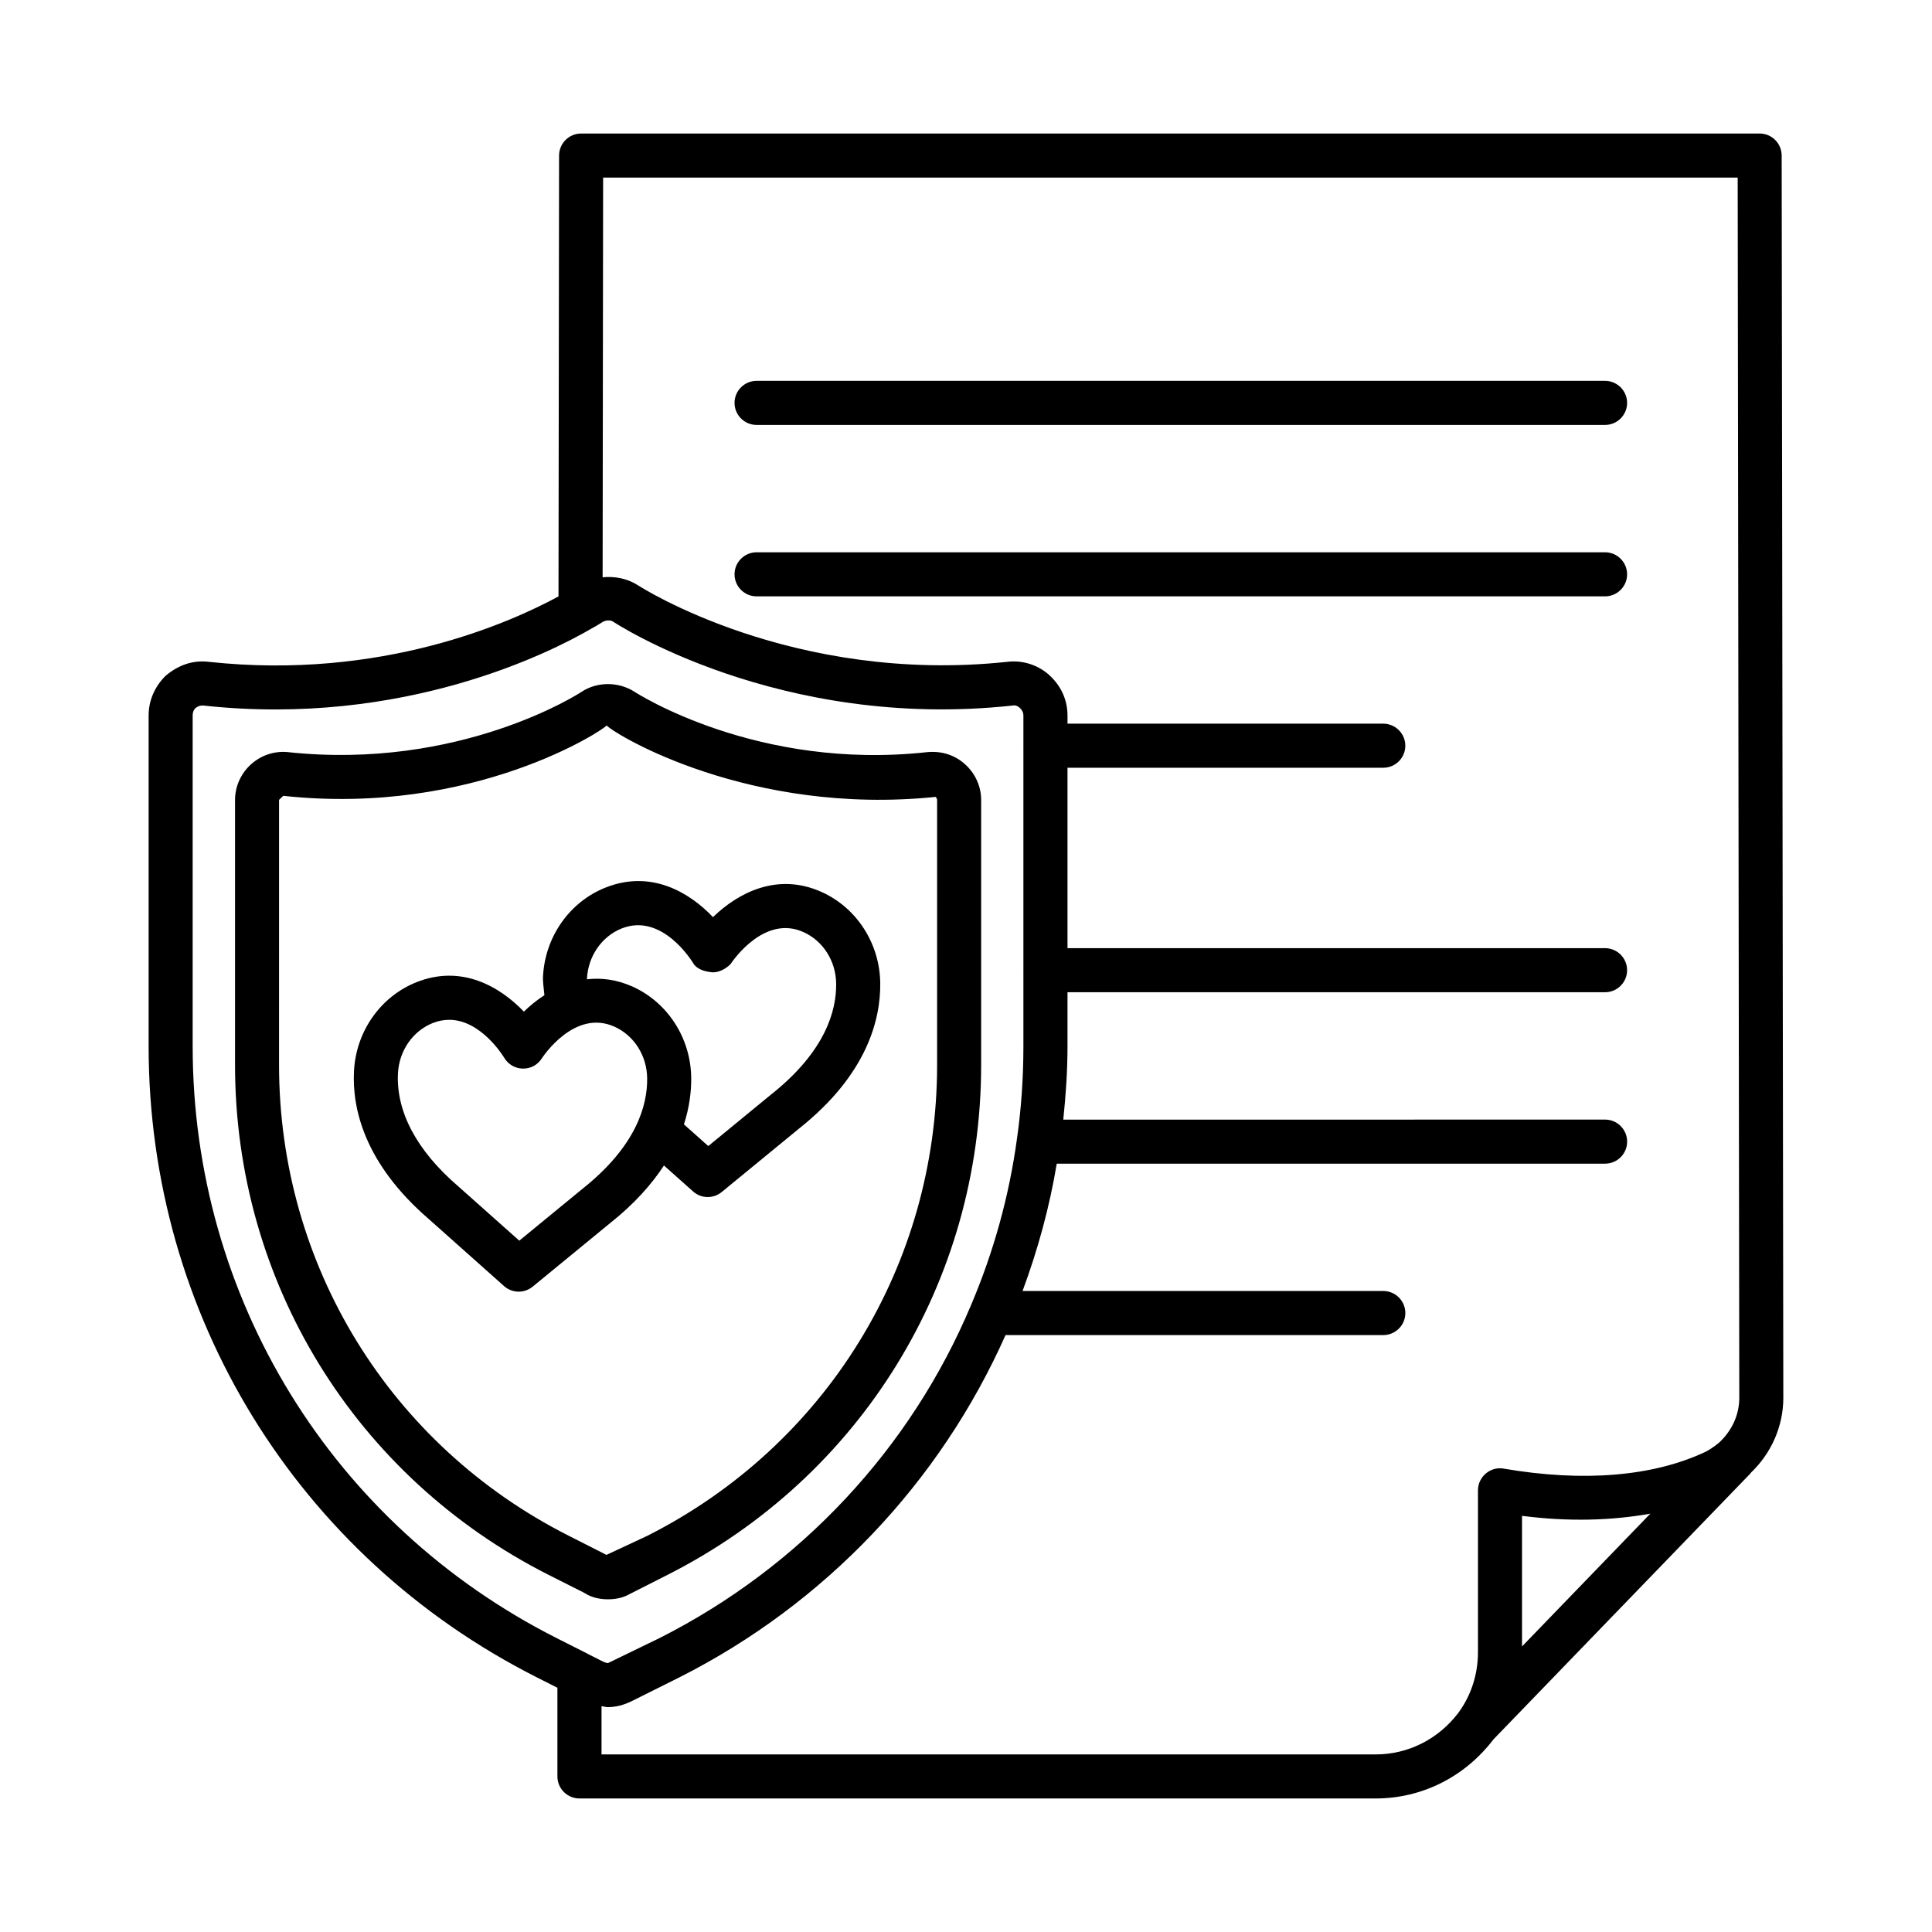 <?xml version="1.0" encoding="UTF-8"?>
<!-- Uploaded to: ICON Repo, www.svgrepo.com, Generator: ICON Repo Mixer Tools -->
<svg fill="#000000" width="800px" height="800px" version="1.1" viewBox="144 144 512 512" xmlns="http://www.w3.org/2000/svg">
 <g>
  <path d="m616.16 185.21c-0.016-3.219-2.621-5.824-5.84-5.824h-312.32c-3.219 0-5.824 2.606-5.84 5.824l-0.152 116.85c-12.723 6.898-46.902 22.262-92.609 17.34-4.078-0.512-7.996 0.711-11.539 3.715-2.926 2.934-4.473 6.578-4.473 10.535v87.629c0 71.055 39.383 135.13 102.82 167.21l5.512 2.785v23.5c0 3.219 2.621 5.84 5.84 5.84h210.98c12.258 0 23.621-5.68 31.238-15.648 0.004-0.004 0.004-0.008 0.008-0.016l68.098-70.469c0.055-0.059 0.07-0.137 0.125-0.195 5.438-5.195 8.59-12.348 8.59-19.855zm-316.48 397.03-8.223-4.156c-59.461-30.086-96.398-90.16-96.398-156.8v-87.629c0-0.301 0-1.238 0.691-1.949 0.582-0.496 1.188-0.738 1.906-0.738 0.137 0 0.277 0.016 0.426 0.027 52.918 5.711 91.992-14.195 102.57-20.363 1.852-1.012 2.875-1.695 2.875-1.695 0.953-0.641 2.25-0.656 2.906-0.227 0.398 0.285 43.969 28.977 105.89 22.27 0.77-0.172 1.426 0.145 1.867 0.555 0.91 0.84 1.023 1.566 1.023 2.121v7.902c0 0.023-0.016 0.047-0.016 0.07s0.016 0.047 0.016 0.07v59.352c0 0.023-0.016 0.047-0.016 0.07 0 0.023 0.016 0.047 0.016 0.07v20.094c0 8.328-0.57 16.547-1.695 24.434-2.062 15.137-6.152 29.945-12.133 44.027-15.988 38.133-45.309 69.5-82.531 88.324l-13.727 6.664c-0.043 0-0.426-0.016-1.238-0.355l-3.785-1.914c-0.141-0.078-0.273-0.164-0.43-0.223zm247.67-1.914v-34.609c12.414 1.59 23.684 1.25 34-0.578zm52.258-54.039c-0.035 0.031-0.078 0.043-0.113 0.078l-0.105 0.105c-1.293 1.016-2.363 1.738-3.371 2.258-13.855 6.551-32.367 8.102-53.523 4.473-1.723-0.312-3.43 0.184-4.742 1.297-1.309 1.109-2.078 2.734-2.078 4.457v42.859c0 5.938-1.824 11.547-5.227 16.148-5.324 6.977-13.312 10.98-21.898 10.98l-205.14-0.004v-12.789c0.582 0.09 1.109 0.254 1.738 0.254 2.078 0 4.231-0.555 6.406-1.652l12.559-6.266c38.531-19.492 68.996-51.637 86.363-90.676h100.11c3.219 0 5.84-2.621 5.84-5.84s-2.621-5.84-5.84-5.84h-95.602c4.062-10.965 7.152-22.227 9.062-33.746h145.32c3.219 0 5.84-2.621 5.84-5.84s-2.621-5.84-5.84-5.84l-143.59 0.012c0.668-6.367 1.121-12.84 1.121-19.438v-14.324h142.46c3.219 0 5.84-2.621 5.84-5.84s-2.621-5.84-5.84-5.84l-142.46 0.004v-47.816h83.684c3.219 0 5.84-2.621 5.84-5.84s-2.621-5.84-5.84-5.84h-83.684v-2.137c0-4.129-1.664-7.832-4.812-10.723-2.961-2.703-7.121-4.031-11.121-3.531-56.898 6.051-97.297-19.879-97.82-20.234-2.863-1.855-6.191-2.492-9.445-2.168l0.133-105.93h300.67l0.426 323.38c0 4.418-1.883 8.648-5.324 11.848z"/>
  <path d="m569.36 244.93h-224.86c-3.219 0-5.84 2.621-5.84 5.84s2.621 5.84 5.84 5.84h224.86c3.219 0 5.84-2.621 5.84-5.84-0.004-3.219-2.625-5.84-5.844-5.84z"/>
  <path d="m569.36 290.36h-224.86c-3.219 0-5.84 2.621-5.84 5.84s2.621 5.84 5.84 5.84h224.86c3.219 0 5.84-2.621 5.84-5.84-0.004-3.219-2.625-5.84-5.844-5.84z"/>
  <path d="m310.85 566.45 10.051-5.098c51.262-25.93 83.113-77.703 83.113-135.11v-70.27c0-3.559-1.551-7.008-4.285-9.453-2.606-2.336-5.981-3.547-9.926-3.203-45.094 4.996-77.09-15.59-77.789-16.074-4.231-2.633-9.824-2.606-13.941 0.129-0.301 0.215-32.082 20.902-77.938 15.934-3.523-0.301-6.961 0.867-9.598 3.234-2.699 2.434-4.25 5.879-4.25 9.441v70.27c0 57.41 31.84 109.18 83.098 135.11l9.469 4.769c1.707 1.125 3.832 1.707 6.281 1.707 2.242-0.004 4.191-0.504 5.715-1.387zm-16.191-15.492c-47.316-23.949-76.707-71.738-76.707-124.72l0.004-70.27 1.117-1.066c50.426 5.469 85.285-17.699 85.684-18.652 2.508 2.594 38.004 23.977 87.188 18.938 0.254 0.242 0.398 0.582 0.398 0.785v70.27c0 52.984-29.391 100.77-76.707 124.72l-10.922 5.098z"/>
  <path d="m327.68 459.75c1.098 0.98 2.477 1.48 3.871 1.48 1.309 0 2.621-0.441 3.703-1.324l20.547-16.859c17.969-14.281 21.586-28.836 21.473-38.531-0.129-10.496-6.25-19.965-15.578-24.148-11.719-5.254-22.113 0.254-28.75 6.68-6.266-6.594-16.445-12.645-28.508-7.816-9.484 3.773-15.977 13-16.531 23.48-0.09 1.641 0.227 3.34 0.363 5.023-2.008 1.305-3.84 2.797-5.441 4.359-6.266-6.562-16.469-12.602-28.484-7.789-9.492 3.789-15.977 13-16.531 23.492-0.512 9.668 2.527 24.348 19.871 39.312l19.891 17.715c1.102 0.98 2.492 1.48 3.879 1.48 1.309 0 2.621-0.441 3.703-1.324l20.547-16.859c6.457-5.129 11.004-10.289 14.246-15.254zm-29.305-0.715-16.758 13.754-16.203-14.426c-0.027-0.016-0.051-0.043-0.07-0.059-10.922-9.41-16.41-19.75-15.875-29.902 0.312-5.965 3.93-11.176 9.211-13.285 1.516-0.598 2.969-0.855 4.356-0.855 8.43 0 14.316 9.613 14.602 10.082 1.031 1.723 2.883 2.805 4.883 2.848 2.102 0.027 3.894-0.941 5.004-2.621 0.34-0.543 8.758-13.27 19.324-8.484 5.184 2.32 8.586 7.676 8.656 13.641 0.102 7.098-2.789 17.918-17.129 29.309zm13.227-53.594c-4.231-1.883-8.273-2.348-12.035-1.922 0.004-0.059-0.016-0.125-0.016-0.188 0.312-5.965 3.93-11.176 9.211-13.285 10.707-4.242 18.625 8.672 18.953 9.227 0.926 1.539 2.875 2.137 4.656 2.352 1.836 0.312 3.945-0.824 5.211-2.109 0.91-1.352 9.141-13.113 19.352-8.5 5.184 2.32 8.586 7.676 8.656 13.641 0.098 7.09-2.789 17.914-17.129 29.305l-16.758 13.754-6.453-5.742c1.484-4.609 1.969-8.828 1.926-12.383-0.125-10.492-6.246-19.961-15.574-24.148z"/>
 </g>
</svg>